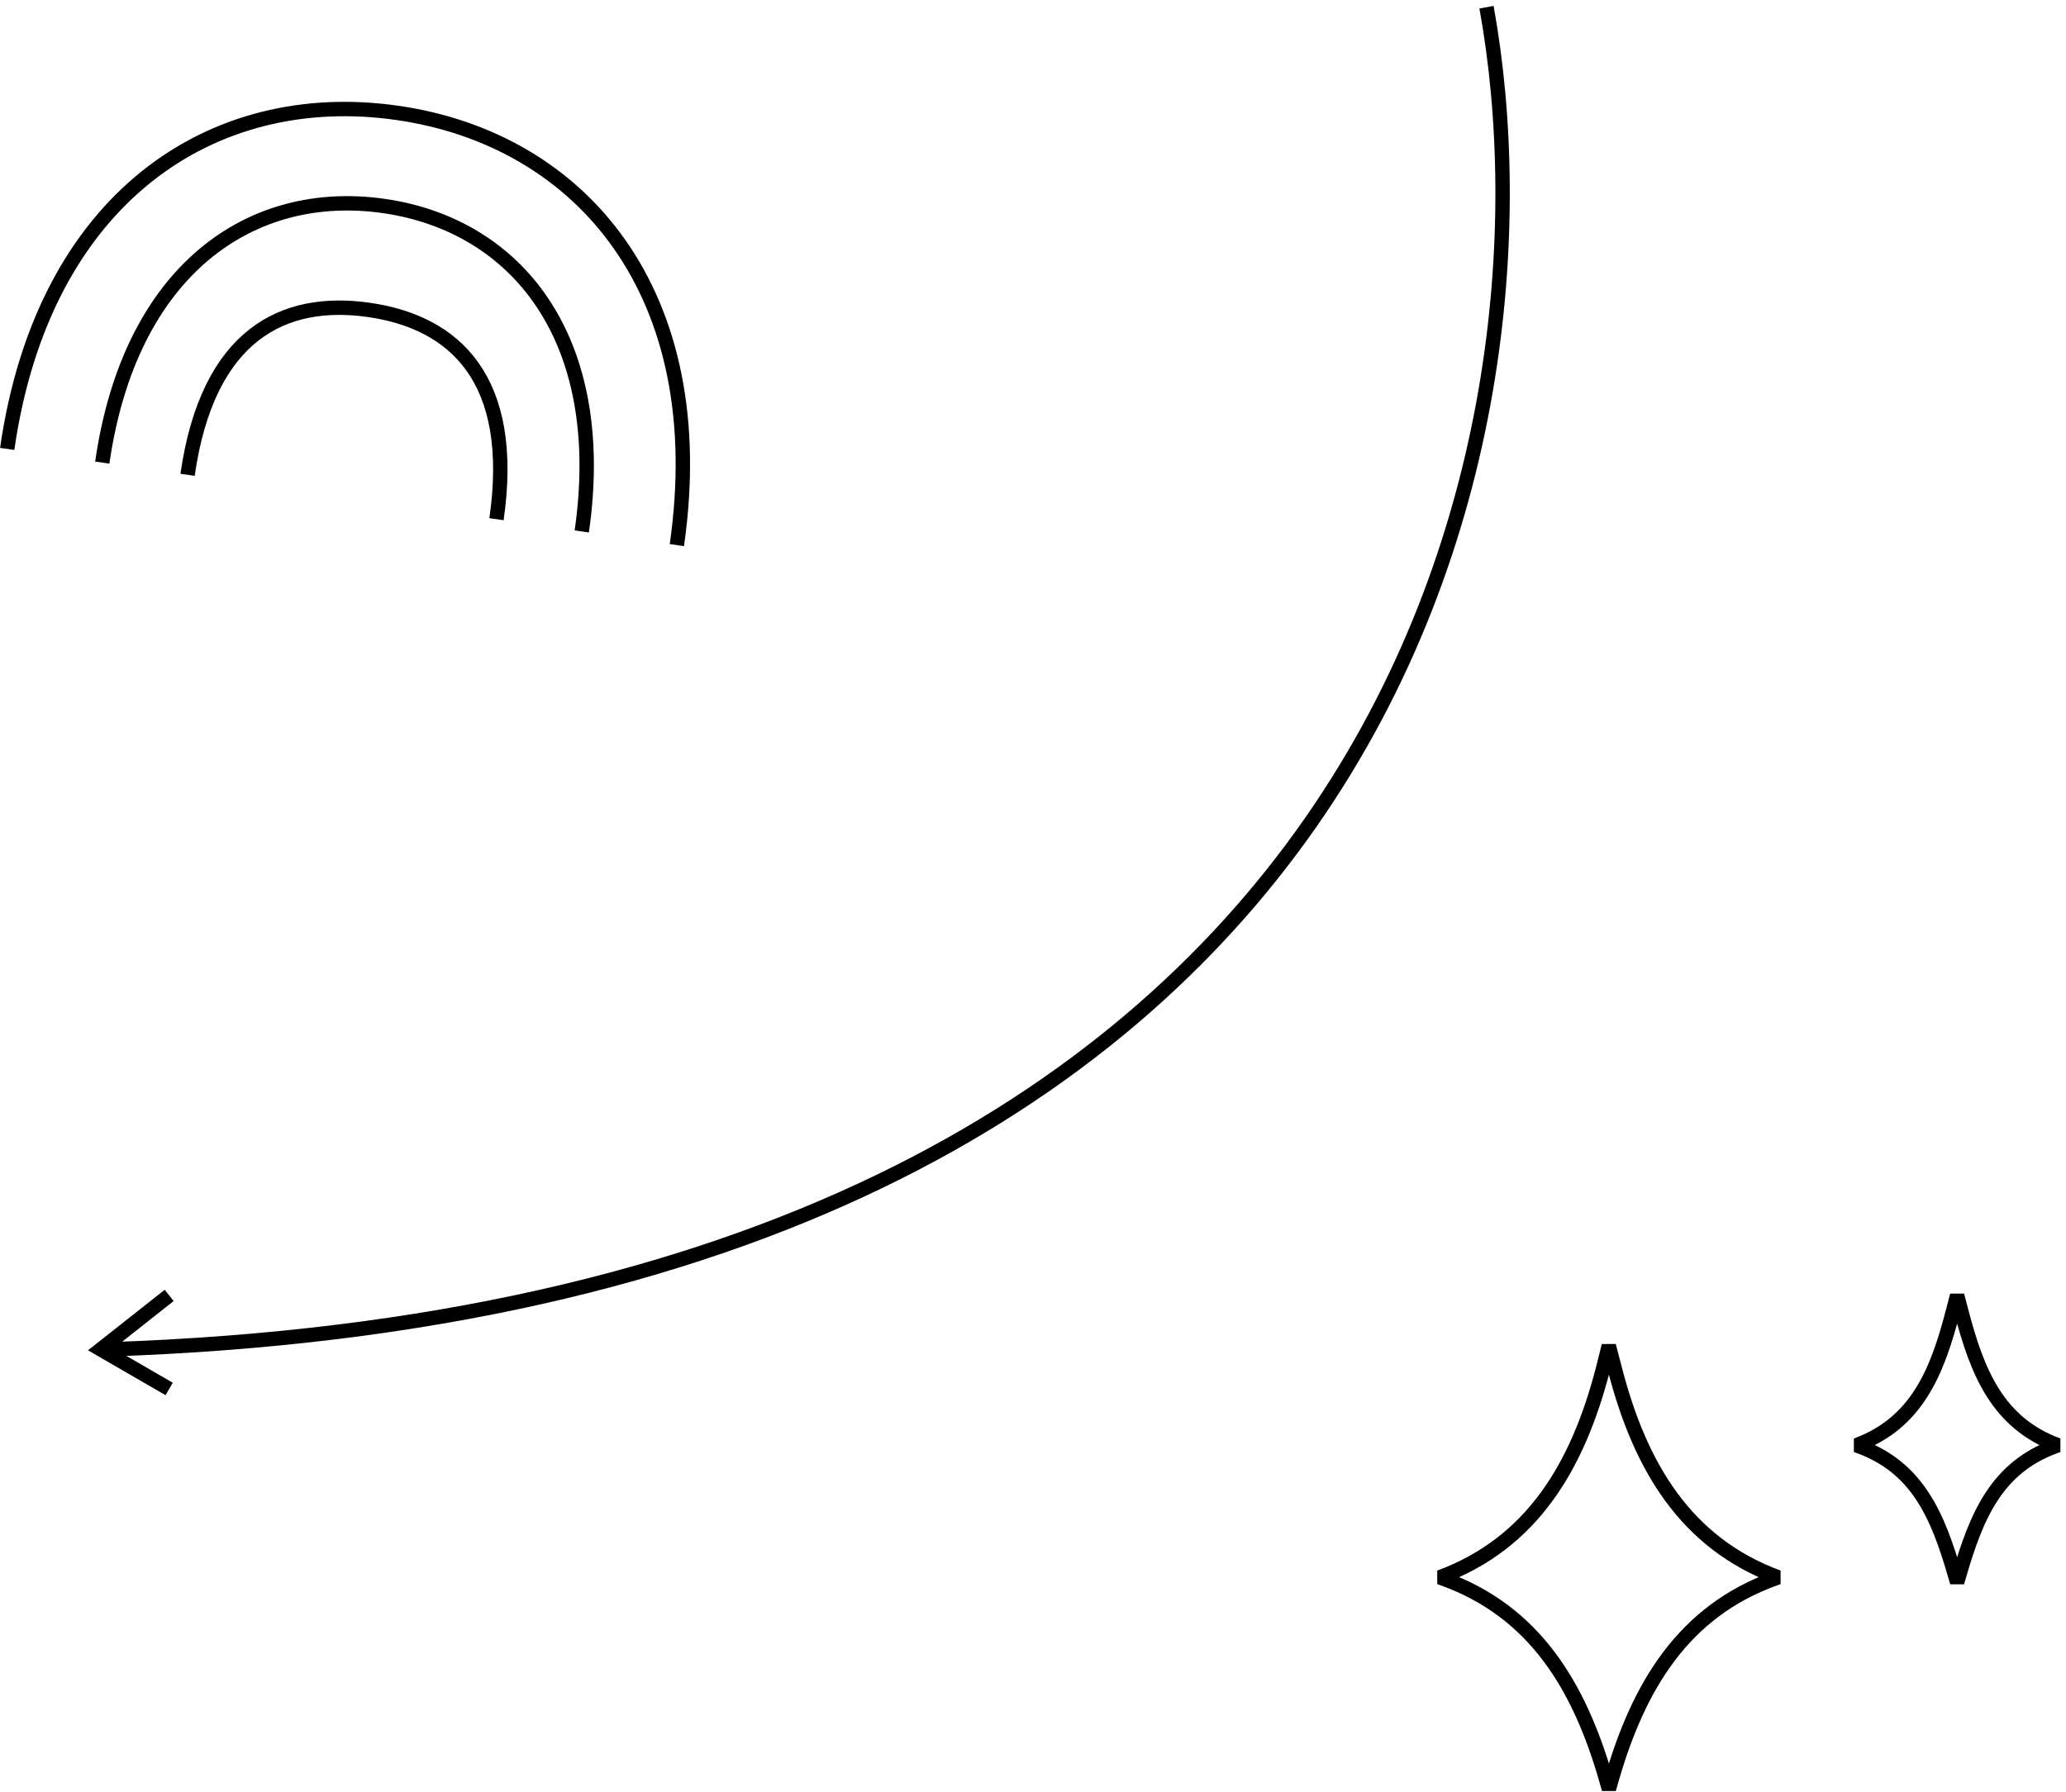 <?xml version="1.0" encoding="UTF-8"?> <svg xmlns="http://www.w3.org/2000/svg" width="287" height="249" viewBox="0 0 287 249" fill="none"> <path d="M206.5 1C217.333 60.667 194.2 181.5 15 187.5" stroke="black" stroke-width="2"></path> <path d="M23.5 193L14 187.5L23.5 180" stroke="black" stroke-width="2"></path> <path d="M1 62.377C6.014 27.48 29.497 11.993 55.182 15.683C80.868 19.374 99.04 40.847 94.026 75.744" stroke="black" stroke-width="2" stroke-miterlimit="10"></path> <path d="M80.817 73.846C84.677 46.978 71.714 31.265 53.323 28.623C34.933 25.98 18.07 37.408 14.209 64.275" stroke="black" stroke-width="2" stroke-miterlimit="10"></path> <path d="M68.972 72.143C71.779 52.606 63.094 44.764 51.249 43.062C39.404 41.36 28.862 46.44 26.055 65.977" stroke="black" stroke-width="2" stroke-miterlimit="10"></path> <path d="M223.487 187L224.365 190.359C227.809 203.655 234.111 214.419 247.008 219.173L246.491 219.362C233.87 223.926 227.636 234.26 223.917 247.143L223.504 248.59L223.091 247.143C219.371 234.243 213.138 223.926 200.517 219.362L200 219.173C212.88 214.419 219.182 203.655 222.643 190.359L223.487 187Z" stroke="black" stroke-width="2" stroke-miterlimit="10" stroke-linejoin="bevel"></path> <path d="M271.877 180L272.445 182.17C274.684 190.782 277.542 197.74 285.876 200.823L285.549 200.943C277.387 203.889 274.563 210.588 272.153 218.924L271.877 219.854L271.602 218.924C269.191 210.571 266.367 203.889 258.205 200.943L257.878 200.823C266.212 197.74 269.088 190.782 271.309 182.17L271.877 180Z" stroke="black" stroke-width="2" stroke-miterlimit="10" stroke-linejoin="bevel"></path> </svg> 